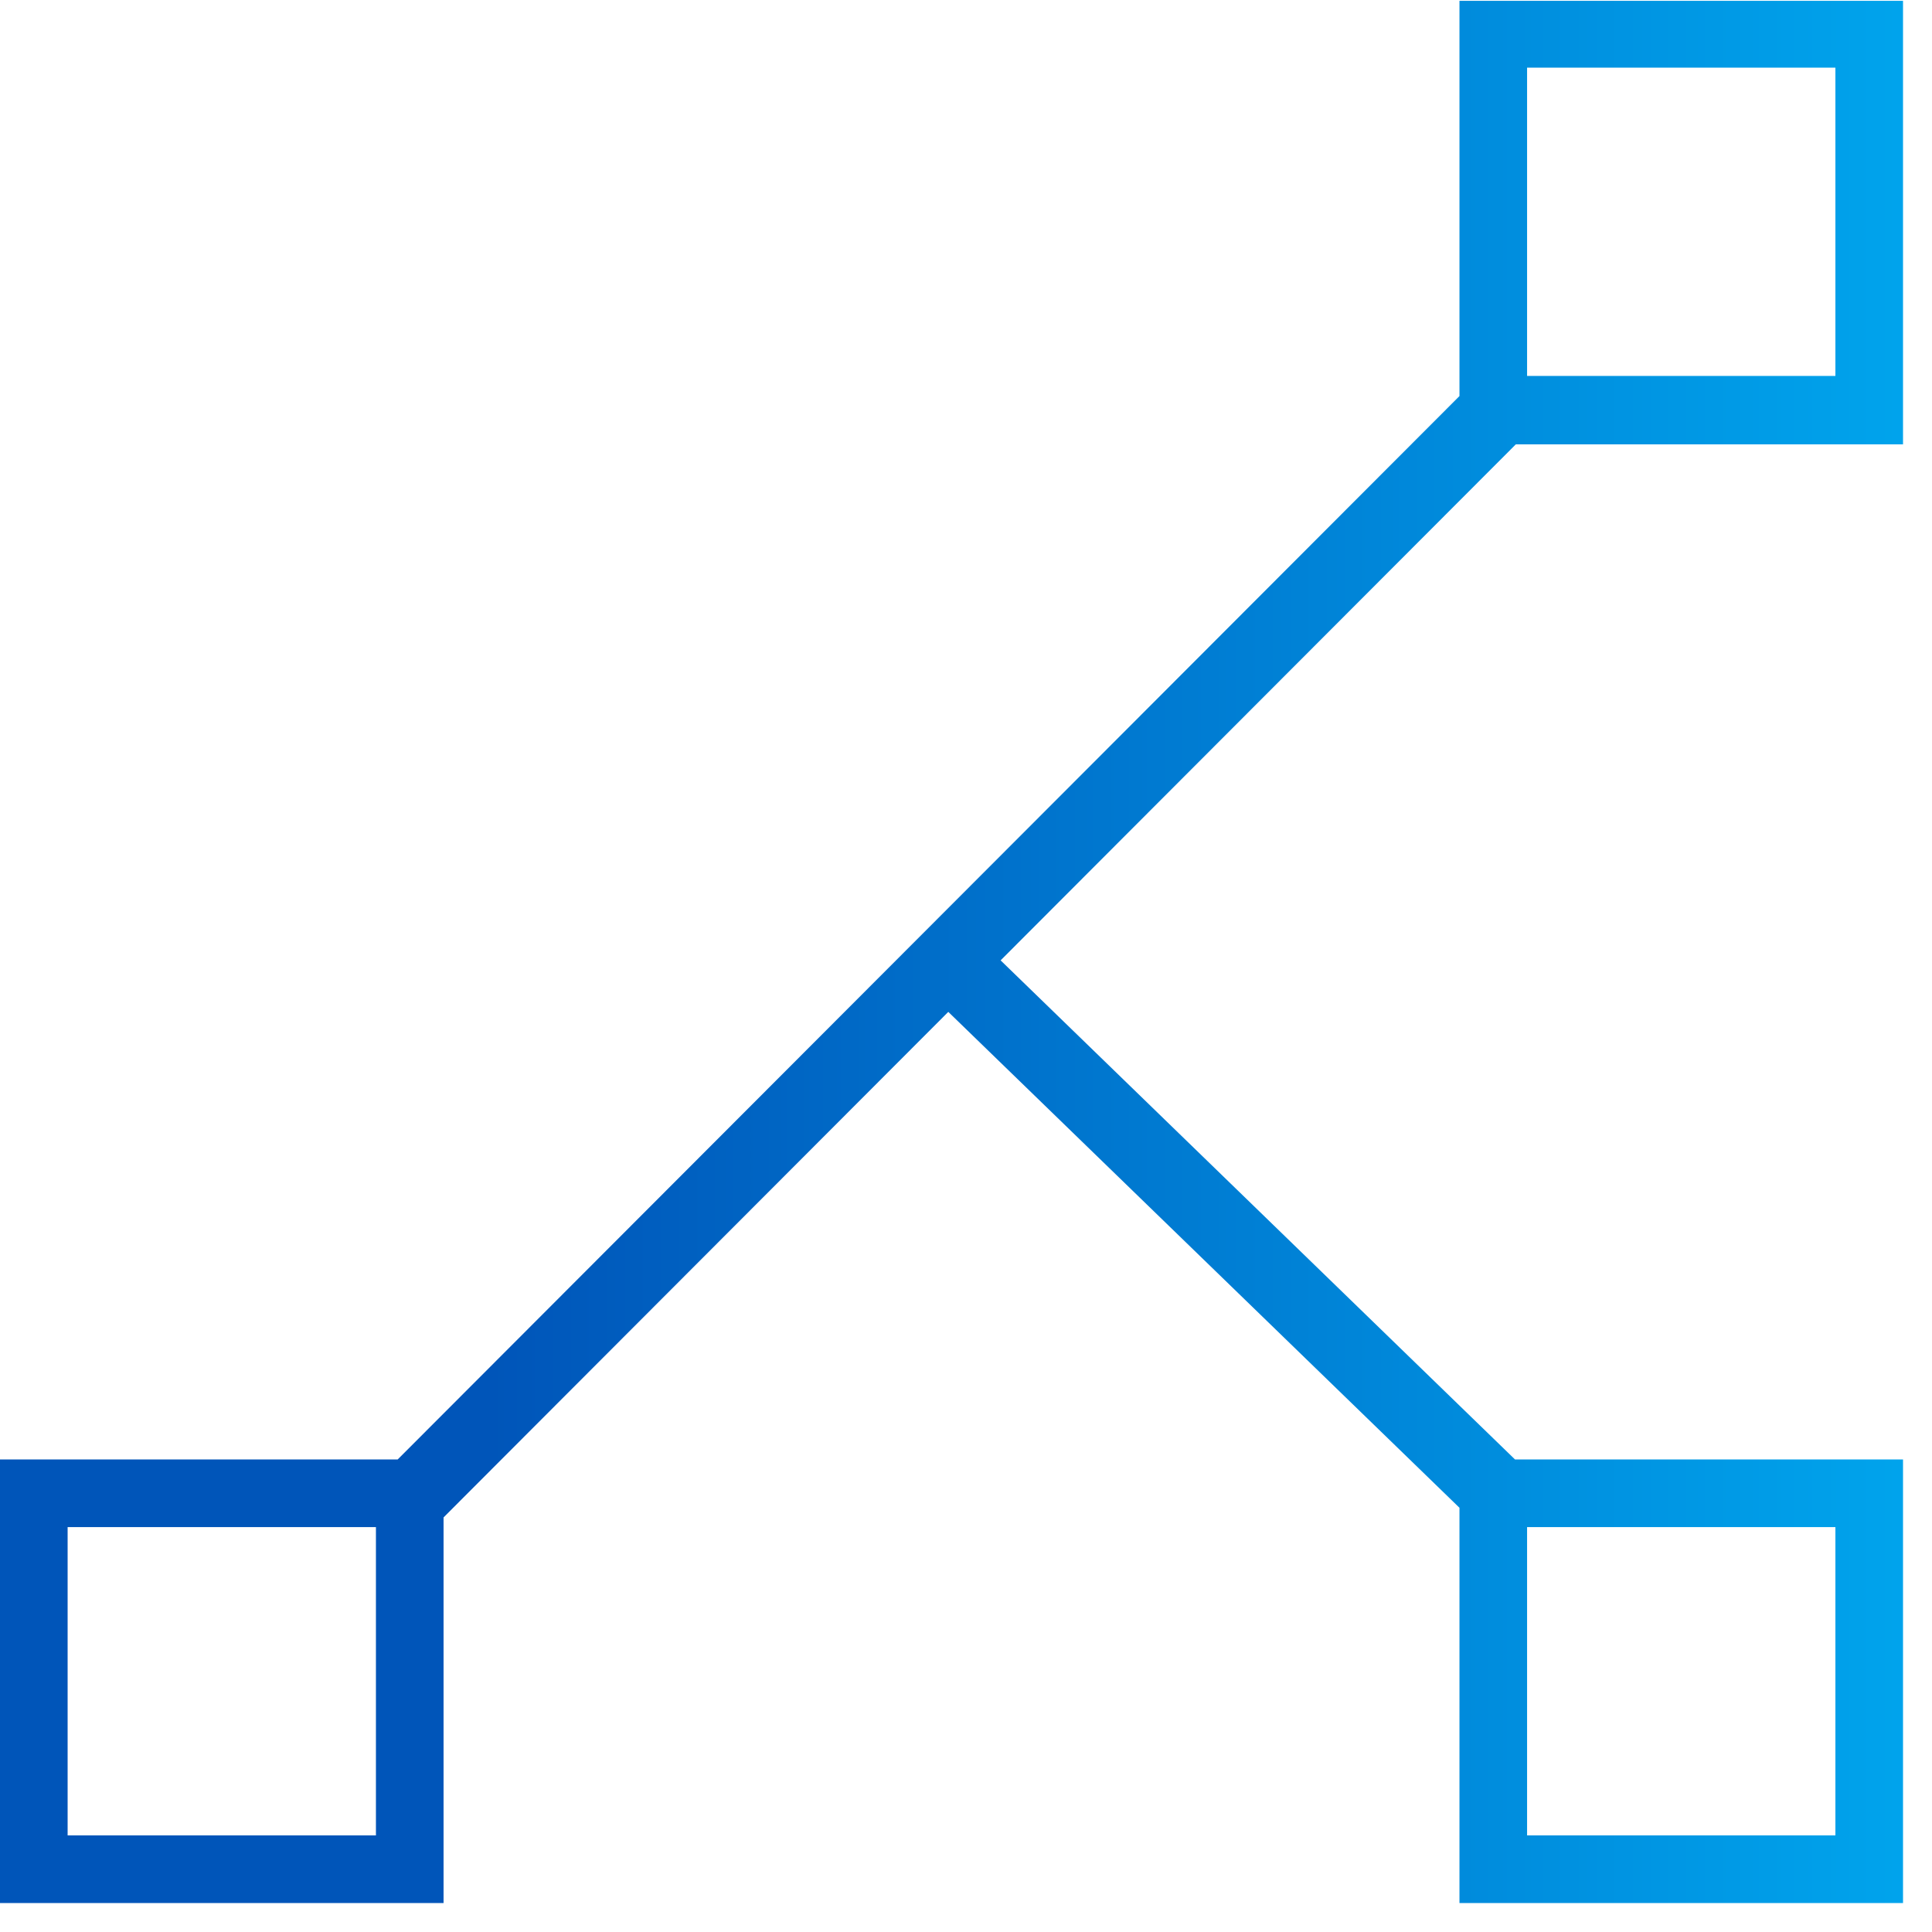 <svg width="24" height="24" viewBox="0 0 24 24" fill="none" xmlns="http://www.w3.org/2000/svg">
<path d="M18.13 0V4.92L4.94 18.13H0V23.64H5.51V18.85L11.78 12.57L18.13 18.73V23.64H23.64V18.13H18.82L12.43 11.93L18.83 5.52H23.64V0.01H18.13V0ZM22.8 22.8H18.97V18.97H22.8V22.8ZM0.84 22.8V18.97H4.67V22.8H0.84ZM18.97 4.67V0.84H22.8V4.67H18.97Z" fill="url(#paint0_linear_2004_11642)"/>
<defs>
<linearGradient id="paint0_linear_2004_11642" x1="6.086" y1="16.193" x2="30.224" y2="16.193" gradientUnits="userSpaceOnUse">
<stop stop-color="#0055B9"/>
<stop offset="1" stop-color="#00C1FF"/>
</linearGradient>
</defs>
</svg>
